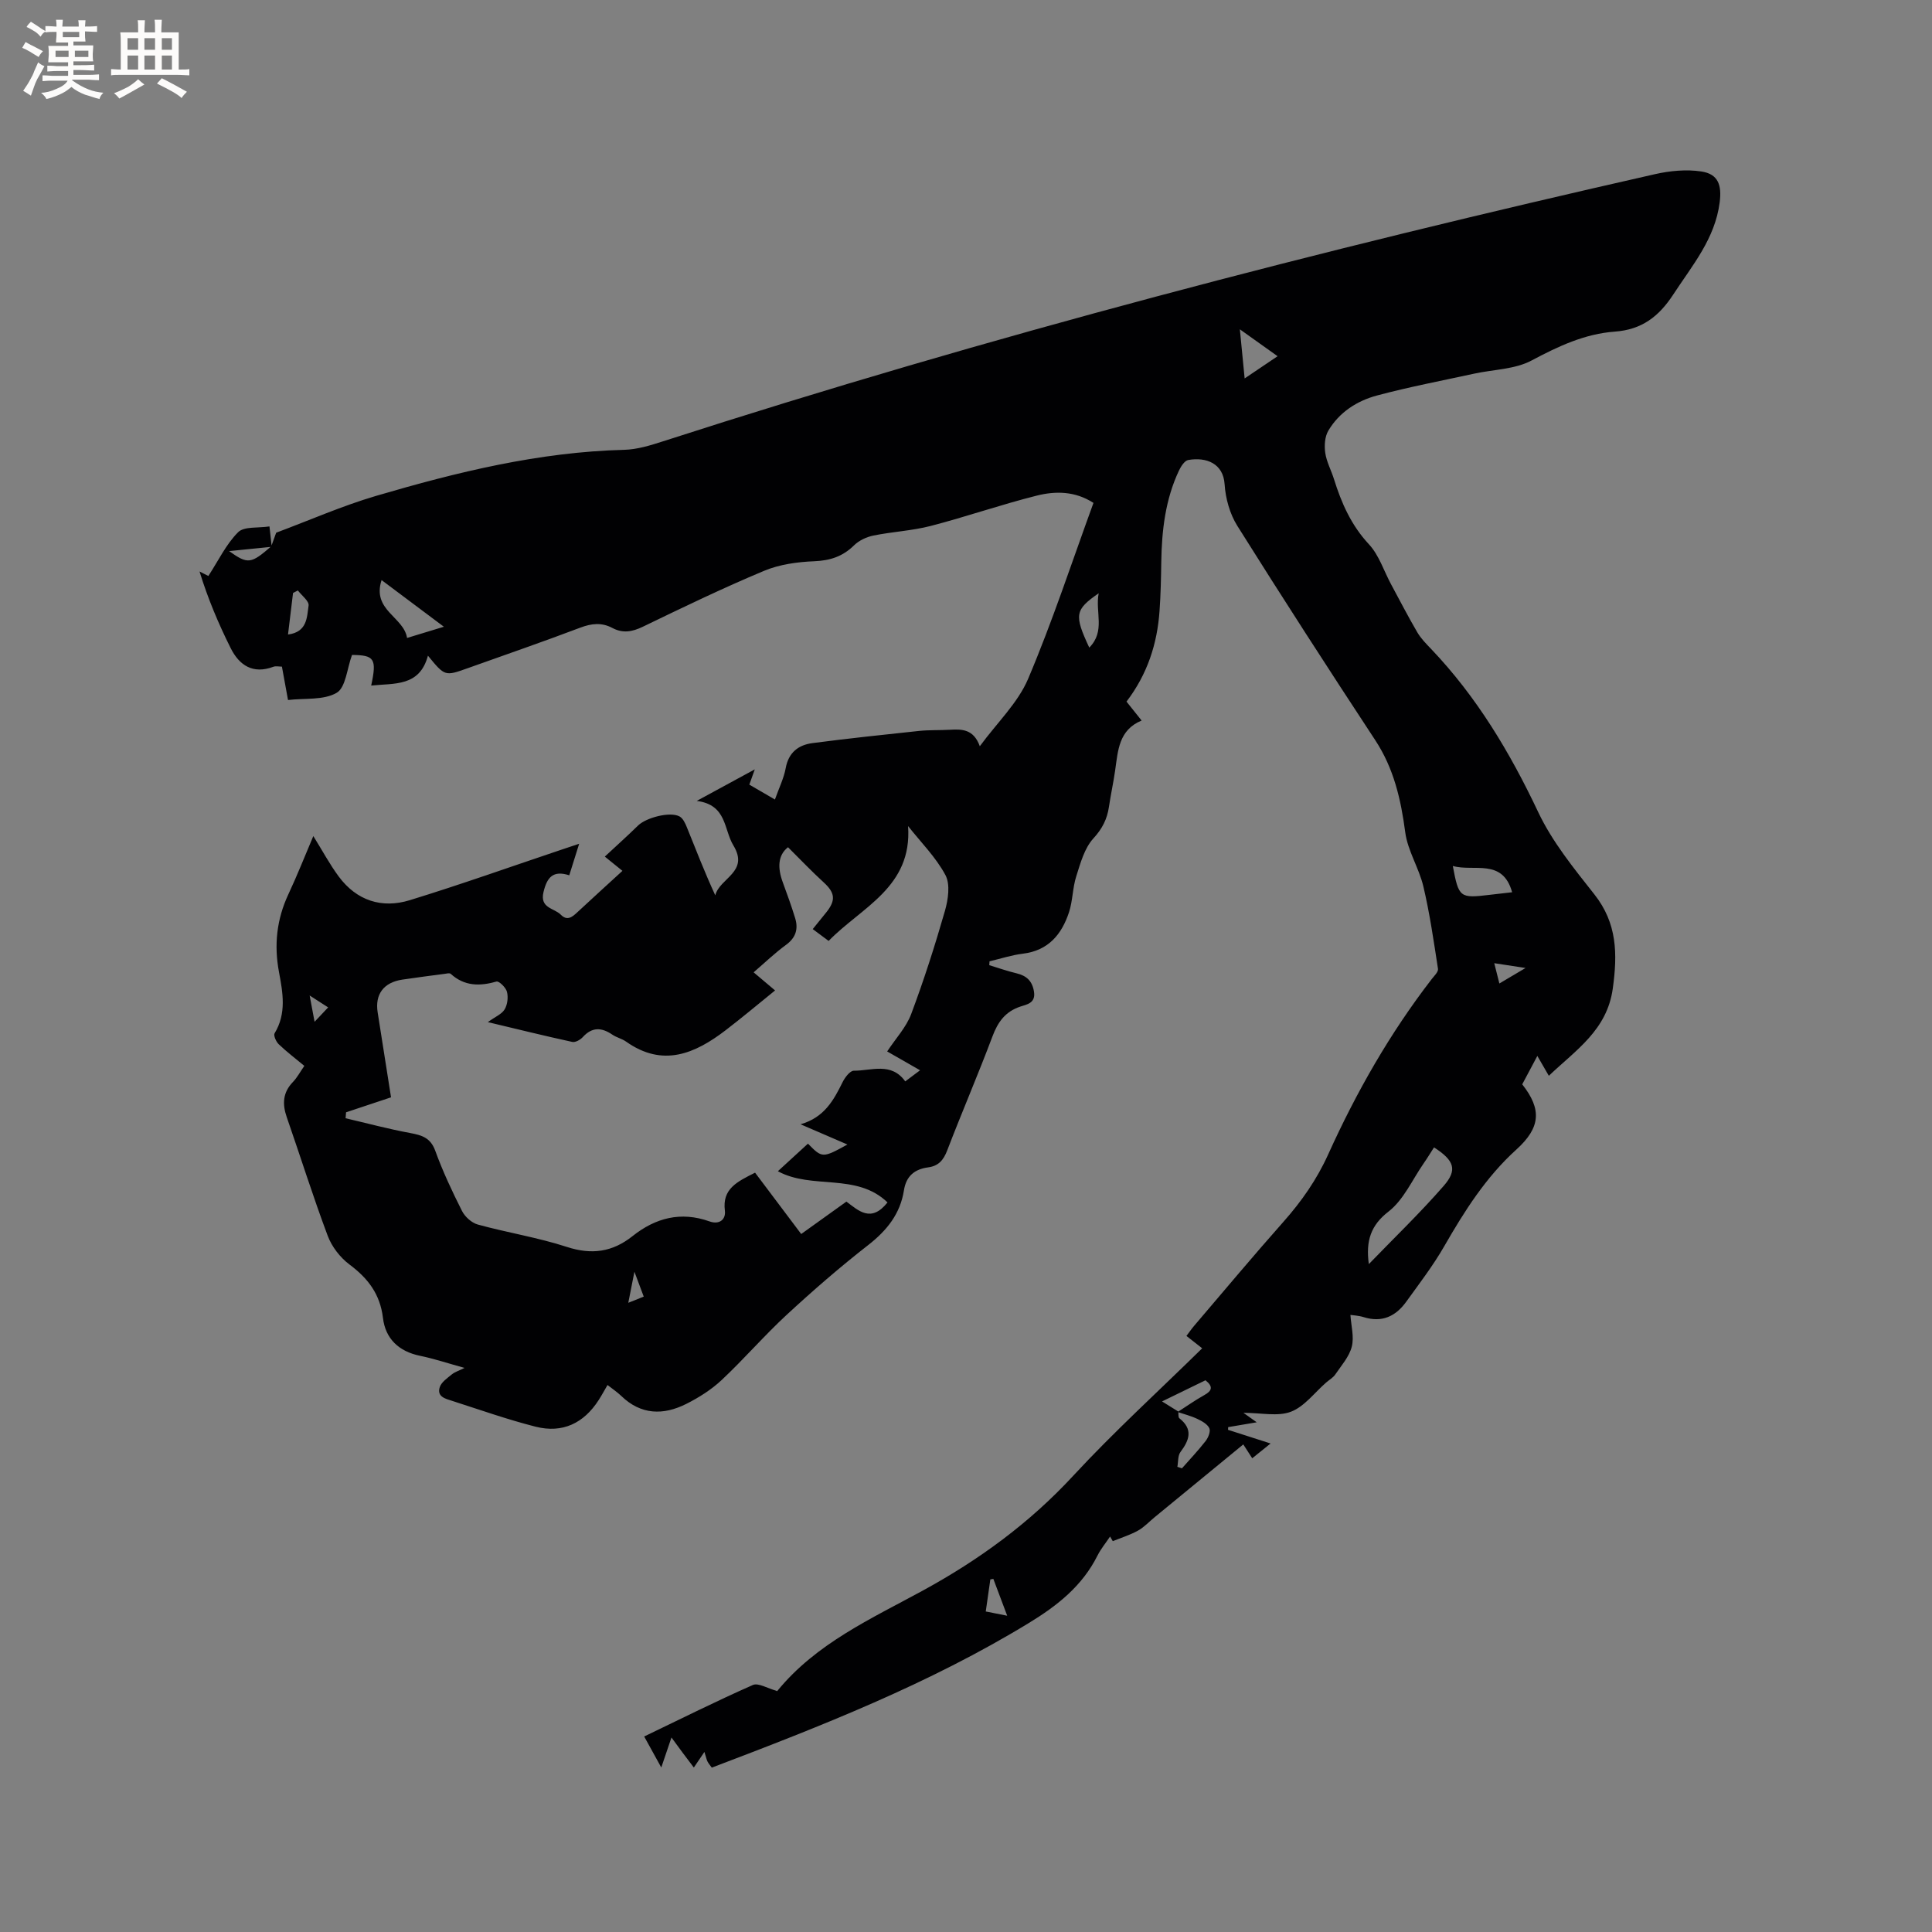 <svg enable-background="new 0 0 400 400" viewBox="0 0 400 400" xmlns="http://www.w3.org/2000/svg"><rect x="0" y="0" width="400" height="400" fill="#808080" stroke="none"/><path d="m56.16 113.11c.38-1.04.75-2.07 1.02-2.82 6.87-2.56 13.64-5.55 20.67-7.62 16.78-4.93 33.73-9.09 51.38-9.54 2.69-.07 5.41-.91 8.01-1.75 67.56-21.82 136.19-39.65 205.4-55.32 3.1-.7 6.49-1.03 9.6-.56 3.51.53 4.26 2.82 3.8 6.41-.97 7.53-5.66 13.02-9.6 19.05-3.01 4.6-6.52 7.29-12.12 7.7-6.19.45-11.7 3.03-17.21 5.97-3.46 1.85-7.91 1.86-11.9 2.73-6.71 1.46-13.48 2.75-20.11 4.52-4.15 1.11-7.82 3.47-10.08 7.28-.74 1.24-.86 3.11-.64 4.61.27 1.85 1.23 3.59 1.8 5.41 1.55 4.98 3.58 9.58 7.26 13.53 2.07 2.23 3.06 5.46 4.55 8.23 1.8 3.34 3.54 6.71 5.45 9.98.74 1.26 1.81 2.35 2.84 3.42 9.46 9.92 16.34 21.43 22.19 33.8 2.9 6.14 7.37 11.63 11.62 17.02 4.74 5.99 4.81 12.34 3.82 19.5-1.19 8.62-7.61 12.71-13.24 18.07-.79-1.36-1.45-2.52-2.38-4.11-1.14 2.14-2.15 4.03-3.13 5.88 4.1 5.19 3.79 8.97-1.21 13.5-6.31 5.71-10.75 12.74-14.94 20.03-2.31 4.02-5.16 7.73-7.88 11.5-2.17 3.01-5.02 4.35-8.79 3.17-1.09-.34-2.27-.38-2.75-.46.14 2.22.8 4.55.28 6.58-.53 2.07-2.15 3.89-3.41 5.74-.46.68-1.26 1.12-1.9 1.68-2.4 2.09-4.49 4.97-7.28 6.04-2.71 1.04-6.14.23-9.84.23 1.03.73 1.66 1.18 2.75 1.96-2.22.38-4.06.69-5.91 1-.01.19-.02.37-.03.56 2.75.88 5.5 1.77 8.81 2.83-1.44 1.16-2.53 2.04-3.8 3.06-.59-.92-1.13-1.75-1.85-2.87-6.14 5.04-12.23 10.04-18.33 15.05-1.15.94-2.19 2.08-3.46 2.79-1.64.91-3.48 1.48-5.23 2.19-.19-.32-.37-.64-.56-.96-.87 1.31-1.9 2.54-2.6 3.93-3.15 6.3-8.29 10.36-14.21 13.97-20.65 12.6-43 21.35-65.65 29.95-.32-.45-.65-.82-.88-1.25-.19-.36-.26-.78-.65-2-.85 1.25-1.42 2.09-2.19 3.23-.88-1.16-1.61-2.13-2.33-3.09-.69-.92-1.36-1.85-2.3-3.13-.71 2.09-1.29 3.81-2.11 6.21-1.31-2.38-2.35-4.26-3.54-6.42 7.6-3.65 14.97-7.34 22.5-10.66 1.14-.5 3.04.71 5.01 1.24-.3.11-.03.1.08-.04 8.04-9.83 19.42-14.92 30.14-20.77 11.64-6.36 22.06-13.97 31.1-23.75 8.41-9.09 17.61-17.46 26.7-26.39-1.34-1.05-2.2-1.73-3.26-2.56.54-.72 1.06-1.47 1.65-2.16 6.13-7.18 12.18-14.42 18.44-21.48 3.76-4.24 6.92-8.77 9.26-13.95 5.82-12.87 12.78-25.09 21.44-36.3.51-.66 1.39-1.49 1.29-2.12-.88-5.7-1.7-11.42-3.02-17.02-.9-3.83-3.25-7.4-3.76-11.24-.9-6.82-2.36-13.22-6.22-19.09-9.66-14.69-19.2-29.46-28.54-44.35-1.56-2.48-2.45-5.69-2.64-8.64-.28-4.28-3.78-5.66-7.53-5-.76.13-1.52 1.34-1.93 2.21-2.81 5.97-3.55 12.37-3.65 18.88-.05 3.39-.12 6.78-.36 10.16-.48 6.8-2.5 13.08-6.84 18.77.97 1.21 1.93 2.42 3.13 3.92-4.75 1.96-4.89 6.23-5.48 10.32-.36 2.52-.91 5-1.28 7.52-.38 2.56-1.37 4.54-3.23 6.57-1.84 2.01-2.67 5.09-3.54 7.83-.77 2.4-.72 5.05-1.5 7.44-1.51 4.59-4.28 7.95-9.55 8.59-2.33.28-4.61 1.04-6.91 1.58-.02.27-.03.53-.05.8 1.88.57 3.73 1.23 5.63 1.68 2.1.5 3.28 1.6 3.63 3.82.37 2.4-1.53 2.63-2.86 3.08-3.1 1.05-4.62 3.18-5.74 6.16-2.98 7.93-6.34 15.71-9.37 23.61-.77 2.01-1.8 3.22-3.94 3.51-2.8.37-4.56 1.79-5.02 4.76-.76 4.85-3.52 8.3-7.39 11.32-5.85 4.56-11.47 9.44-16.91 14.47-4.65 4.3-8.81 9.14-13.43 13.47-2.13 2-4.71 3.63-7.33 4.95-4.75 2.39-9.39 2.3-13.47-1.65-.83-.8-1.8-1.44-2.84-2.26-.67 1.15-1.21 2.15-1.82 3.1-3.1 4.83-7.5 6.94-13.07 5.53-5.83-1.48-11.53-3.5-17.26-5.34-1.36-.44-3.24-.84-2.58-2.85.34-1.04 1.55-1.86 2.49-2.63.62-.51 1.46-.76 2.64-1.35-3.39-.93-6.27-1.9-9.23-2.51-4.39-.9-7.15-3.54-7.66-7.82-.59-4.95-3.1-8.22-6.95-11.09-1.92-1.44-3.65-3.68-4.49-5.93-3.05-8.12-5.64-16.4-8.49-24.59-.94-2.72-.81-5.09 1.29-7.26.87-.9 1.47-2.06 2.36-3.33-1.8-1.5-3.65-2.9-5.31-4.49-.54-.52-1.11-1.81-.85-2.25 2.5-4.11 1.71-8.42.91-12.69-1.05-5.61-.48-10.92 1.95-16.11 1.83-3.91 3.42-7.94 5.16-12.04 1.86 2.98 3.38 5.84 5.28 8.4 3.7 4.97 8.9 6.65 14.67 4.88 10.62-3.26 21.09-7 31.62-10.53.97-.33 1.94-.65 3.47-1.16-.76 2.42-1.38 4.37-2.05 6.53-3.37-1.08-4.6.42-5.33 3.45-.82 3.4 2.2 3.31 3.57 4.7 1.36 1.39 2.42.45 3.49-.55 3.01-2.81 6.07-5.57 9.28-8.52-1.48-1.2-2.77-2.23-3.65-2.95 2.32-2.16 4.65-4.25 6.88-6.43 1.69-1.65 6.62-2.94 8.58-1.89.71.38 1.19 1.4 1.52 2.23 1.89 4.68 3.71 9.38 5.89 14.11.89-3.59 7.1-4.82 3.75-10.33-2.02-3.32-1.32-8.42-7.59-9.22 4.41-2.39 7.96-4.32 12.02-6.53-.5 1.41-.8 2.24-1.13 3.16 1.75 1.02 3.37 1.96 5.3 3.08.84-2.37 1.84-4.38 2.23-6.49.59-3.25 2.63-4.81 5.56-5.19 7.34-.96 14.7-1.74 22.06-2.52 2.1-.22 4.24-.12 6.35-.24 2.5-.14 4.92-.17 6.22 3.41 3.61-4.92 7.89-8.98 10-13.95 5.03-11.86 9.05-24.15 13.53-36.43-3.8-2.46-7.87-2.48-11.73-1.51-7.38 1.85-14.6 4.37-21.96 6.28-3.87 1-7.94 1.19-11.87 1.99-1.42.29-2.97 1.01-3.99 2.01-2.35 2.32-4.95 3.17-8.25 3.31-3.51.14-7.21.65-10.41 1.99-8.49 3.55-16.8 7.56-25.09 11.57-2.2 1.06-4.15 1.4-6.29.26-2.22-1.18-4.31-.96-6.66-.07-7.72 2.92-15.53 5.62-23.3 8.39-4.73 1.69-4.73 1.69-8.24-2.59-1.74 6.47-6.93 5.67-11.75 6.19 1.2-5.58.66-6.3-3.97-6.34-1.04 2.82-1.29 6.74-3.18 7.84-2.7 1.57-6.61 1.08-10.07 1.49-.5-2.76-.86-4.72-1.26-6.91-.6 0-1.26-.17-1.78.03-4.22 1.58-7.05-.3-8.83-3.86-2.53-5.06-4.73-10.28-6.45-15.87.78.4 1.57.8 1.83.93 2.08-3.19 3.67-6.57 6.16-9.06 1.24-1.24 4.12-.83 6.49-1.2.2 1.77.34 3 .47 4.22-2.74.27-5.48.55-8.83.89 3.89 2.77 4.54 2.65 8.73-.99zm187.66 179.23c1.83-1.17 3.61-2.44 5.5-3.49 1.67-.92 1.87-1.79.26-3.08-2.76 1.35-5.53 2.69-8.99 4.38 1.58.98 2.47 1.53 3.36 2.09.07.48-.05 1.18.23 1.4 2.86 2.27 2.09 4.5.23 6.97-.57.76-.45 2.04-.65 3.08.32.1.63.21.95.31 1.65-1.87 3.37-3.69 4.9-5.65.55-.71 1.07-2 .77-2.65-.39-.85-1.53-1.48-2.48-1.93-1.3-.62-2.71-.97-4.08-1.43zm-87.49-49.55c3.38 4.49 6.67 8.88 9.55 12.7 2.9-2.08 6.05-4.34 9.36-6.71 2.5 1.86 5.1 4.46 8.51.17-6.42-6.21-15.61-2.59-22.7-6.46 2.06-1.89 4.15-3.8 6.23-5.71 2.94 3.01 3.03 3.01 8.17.18-3.15-1.36-6.1-2.63-9.71-4.19 4.94-1.41 6.87-5 8.72-8.74.48-.97 1.53-2.35 2.31-2.35 3.65.02 7.75-1.84 10.65 2.21 1.06-.79 1.96-1.47 3.07-2.3-2.6-1.49-4.94-2.83-6.81-3.9 1.79-2.72 3.95-5.01 4.97-7.74 2.63-7.01 4.92-14.17 6.99-21.37.67-2.34 1.13-5.48.1-7.41-1.98-3.7-5.09-6.79-7.73-10.14.89 12.71-9.68 16.79-16.45 23.78-1.27-.94-2.23-1.66-3.29-2.45 1.1-1.36 1.97-2.42 2.83-3.5 2-2.51 1.76-4.05-.57-6.18-2.5-2.28-4.84-4.75-7.38-7.27-2.14 1.67-2.17 4.31-1.09 7.24.91 2.48 1.81 4.96 2.58 7.48.67 2.23.11 4.03-1.91 5.5-2.29 1.67-4.34 3.65-6.7 5.68 1.54 1.3 2.89 2.44 4.44 3.75-3.46 2.8-6.78 5.59-10.21 8.22-6.38 4.89-13.03 7.76-20.64 2.37-.85-.6-1.96-.84-2.83-1.43-2.21-1.51-4.19-1.64-6.13.5-.51.56-1.54 1.14-2.17 1-5.66-1.23-11.28-2.62-17.49-4.1 1.54-1.12 2.89-1.65 3.48-2.64s.77-2.51.48-3.64c-.22-.88-1.65-2.27-2.17-2.12-3.48.99-6.64.98-9.48-1.6-.23-.21-.81-.06-1.23 0-2.93.39-5.87.76-8.79 1.2-3.86.58-5.69 3.04-5.1 6.78.92 5.83 1.84 11.65 2.77 17.59-3.29 1.09-6.3 2.1-9.31 3.1-.03.41-.07.82-.1 1.23 4.45 1.04 8.88 2.23 13.37 3.06 2.42.45 4.21.97 5.19 3.66 1.55 4.27 3.49 8.41 5.54 12.47.61 1.21 2 2.47 3.28 2.82 6.12 1.68 12.44 2.68 18.46 4.64 5.14 1.67 9.43 1.04 13.55-2.23 4.77-3.8 10.02-5.18 15.96-3.06 2.02.72 3.4-.37 3.18-2.22-.58-4.52 2.49-5.98 6.25-7.87zm127.07 18.93c5.19-5.37 10.58-10.55 15.48-16.17 2.93-3.36 2.22-5.27-1.98-8-.73 1.13-1.42 2.28-2.19 3.38-2.34 3.38-4.12 7.5-7.23 9.91-3.69 2.85-4.73 6.08-4.08 10.88zm-191.5-131.96c-4.65-3.48-8.69-6.51-12.9-9.66-2.03 6.26 4.58 7.59 5.28 11.98 2.59-.79 4.77-1.45 7.62-2.32zm221.17 54.97c-1.97-7.1-7.92-4.19-12.28-5.44 1.22 6.55 1.45 6.72 7.59 5.98 1.54-.18 3.07-.35 4.69-.54zm-56.37-116.55c.36 3.74.65 6.7.99 10.17 2.48-1.68 4.5-3.04 6.82-4.6-2.61-1.86-4.88-3.48-7.81-5.57zm-31.18 65.9c3.39-3.4 1.19-7.32 1.95-11.25-4.95 3.44-5.1 4.47-1.95 11.25zm-163.85-11.83c-.33.17-.67.34-1 .52-.34 2.83-.68 5.66-1.04 8.6 4-.51 3.91-3.6 4.26-6 .13-.92-1.43-2.08-2.22-3.12zm143.99 204.64c-.21.04-.41.07-.62.11-.31 2.18-.62 4.36-.95 6.64 1.57.31 2.74.54 4.44.88-1.08-2.89-1.98-5.26-2.87-7.63zm103.71-127.47c.42 1.66.71 2.8 1.06 4.2 1.88-1.11 3.34-1.98 5.42-3.21-2.54-.39-4.26-.65-6.48-.99zm-245.26 6.69c.4 2.14.66 3.54 1.02 5.44 1.06-1.12 1.84-1.95 2.81-2.98-1.3-.83-2.24-1.43-3.83-2.46zm65.97 63.62c1.4-.56 2.21-.89 3.2-1.28-.6-1.6-1.12-2.98-1.93-5.15-.5 2.51-.82 4.12-1.27 6.43z" fill="#010103"/><g fill="#fcfbfa"><path d="m6.8 9.5c.6.3 1.3.7 2.1 1.1-.4.4-.7.8-.9 1.2-.7-.4-1.3-.8-1.8-1.1s-1.1-.6-1.6-.8c.2-.4.5-.8.7-1.2.4.2.8.5 1.5.8zm.9 6.9c-.3.6-.5 1.1-.7 1.7s-.4 1.1-.6 1.7c-.6-.4-1.1-.7-1.6-1 .7-1 1.2-1.8 1.5-2.4.3-.5.6-1.1.8-1.7.3-.6.5-1.2.8-1.8.3.3.8.6 1.3.8-.7 1.3-1.2 2.2-1.5 2.7zm.1-11c.4.3 1 .7 1.7 1.1-.5.2-.8.6-1.1 1.1-.5-.6-1-1-1.4-1.2s-.9-.6-1.5-.8c.2-.4.5-.7.9-1.1.5.3.9.6 1.4.9zm10.5 13.1c1 .4 2 .6 3.1.7-.4.4-.7.8-.8 1.3-.9-.2-1.9-.6-3-.9-1-.4-2-.9-2.8-1.6-.5.4-1.1.9-1.9 1.3s-1.9.9-3.3 1.2c-.1-.3-.5-.8-1.1-1.3 1 0 2.1-.3 3.2-.8 1.2-.5 1.9-1 2.3-1.7h-3.2c-.4 0-1 0-2 .1v-1.2c1 0 1.7.1 2 .1h3.3v-1h-2.3c-.2 0-.9 0-2 .1v-1.2c1.2 0 1.9.1 2 .1h2.3v-.8h-4.1c0-.7.1-1.2.1-1.6 0-.5 0-1.1-.1-1.8h4.1v-.7h-2.5c0-.6.1-1.1.1-1.6v-.6h-.5c-.4 0-1 0-1.8.1v-1.3c1.2 0 1.9.1 2.1.1h.2c0-.3 0-.8-.1-1.4h1.4c0 .6-.1 1-.1 1.4h3.4c0-.4 0-.8-.1-1.3h1.5c0 .4-.1.9-.1 1.3.7 0 1.5 0 2.5-.1v1.2c-1 0-1.8-.1-2.5-.1v.6c0 .3 0 .8.1 1.5h-2.5v.8h4.1c0 .7-.1 1.3-.1 1.8s0 1 .1 1.5h-4.1v.8h1.4c.8 0 1.8 0 2.9-.1v1.2c-1 0-1.9-.1-2.8-.1h-1.5v1h3.2c.3 0 1 0 2.1-.1v1.2c-1.1 0-1.8-.1-2.1-.1h-3.4l-.1.1c1.4 1 2.4 1.5 3.4 1.9zm-4.1-6.7v-1.3h-2.7v1.3zm2.2-4.1v-1.1h-3.4v1.1zm1.9 4.1v-1.3h-2.8v1.3z"/><path d="m37 6.7v2.3 5.4c1 0 1.8 0 2.2-.1v1.3c-.6 0-1.5-.1-2.5-.1h-11.9c-.7 0-1.3 0-1.8.1v-1.3c.5 0 1.1.1 2 .1v-5.2c0-1 0-1.8-.1-2.5h3.7c0-1.3 0-2.1-.1-2.5h1.5c0 .4-.1 1.3-.1 2.5h2.2c0-1.2 0-2.1-.1-2.6h1.5c0 .4-.1 1.3-.1 2.6zm-12.3 13.7c-.3-.4-.7-.8-1.1-1.1 1.1-.4 2.1-.9 2.9-1.3.8-.5 1.5-1 2.1-1.6.4.4.9.8 1.3 1.1-2.5 1.4-4.2 2.4-5.2 2.9zm3.9-10.1v-2.4h-2.2v2.4zm0 4.1v-2.9h-2.2v2.9zm3.5-4.1v-2.4h-2.2v2.4zm0 4.1v-2.9h-2.2v2.9zm.4 2.9 1-1.1c.6.3 1.4.7 2.5 1.3s2 1.1 2.7 1.5c-.4.4-.8.8-1.1 1.3-.8-.8-2.5-1.7-5.1-3zm3.1-7v-2.4h-2.1v2.4zm0 4.1v-2.9h-2.1v2.9z"/></g></svg>